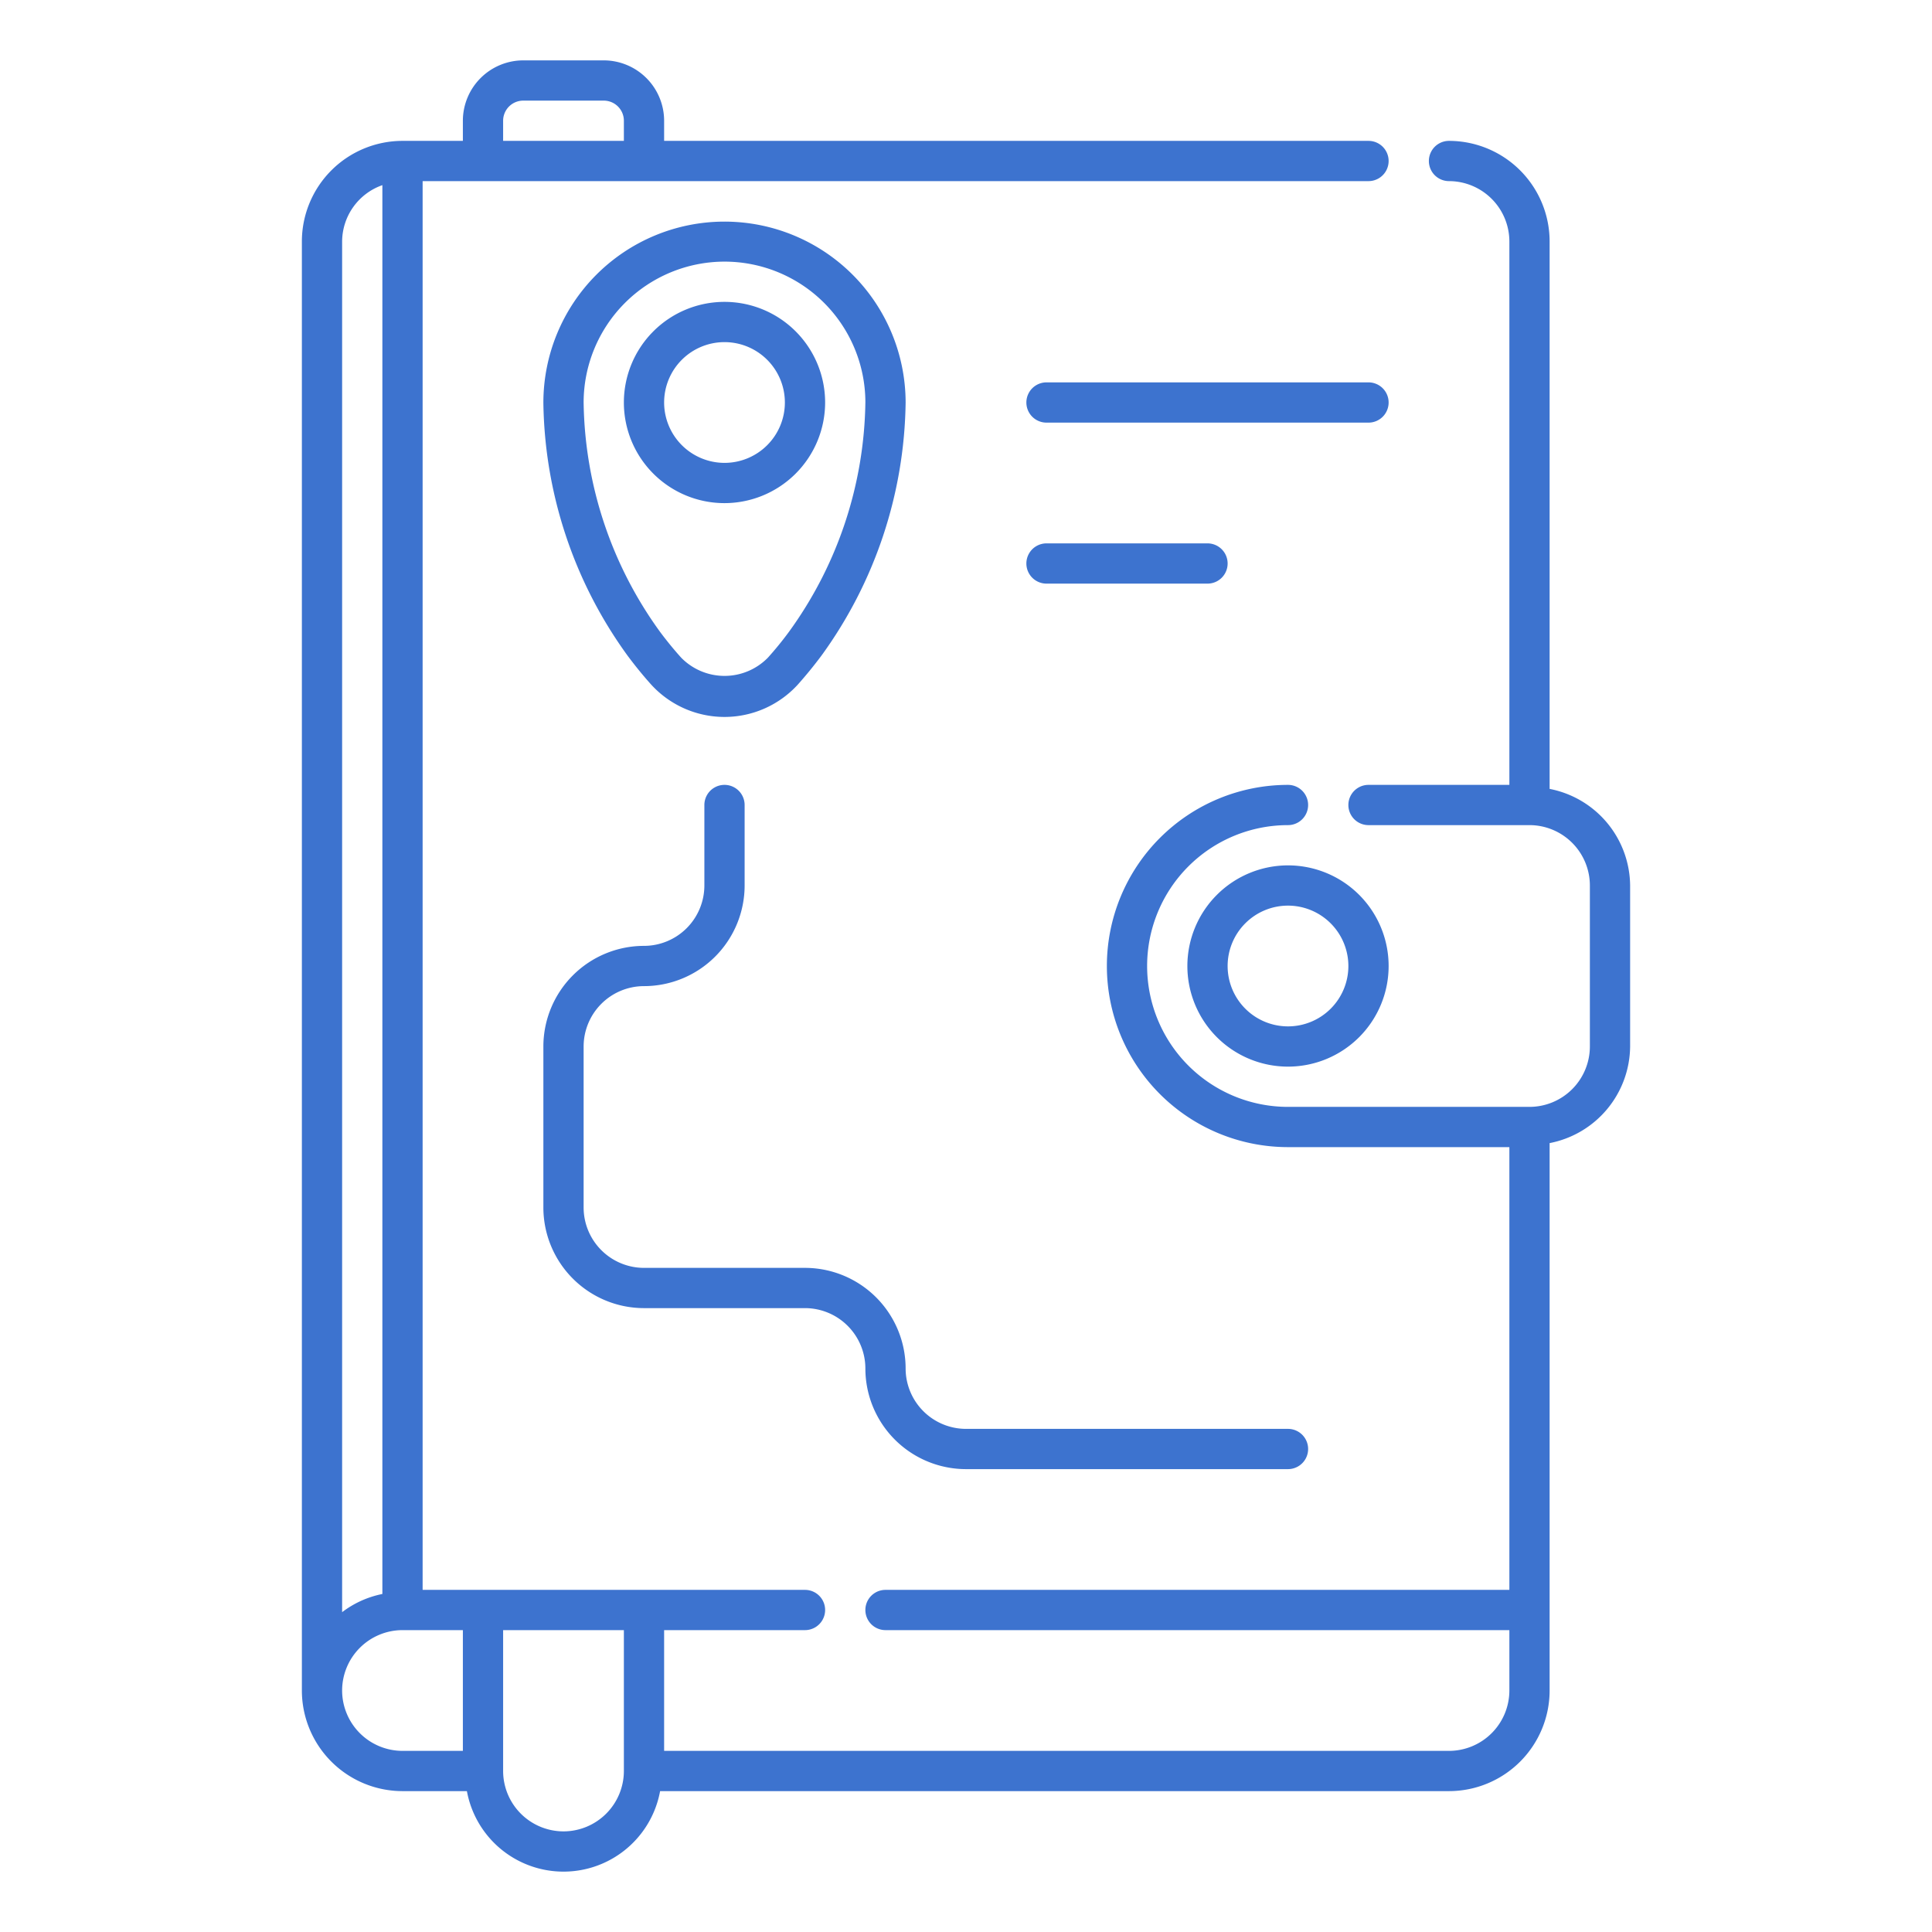 <svg xmlns="http://www.w3.org/2000/svg" version="1.1" xmlns:xlink="http://www.w3.org/1999/xlink" xmlns:svgjs="http://svgjs.com/svgjs" width="512" height="512" x="0" y="0" viewBox="0 0 24 24" style="enable-background:new 0 0 512 512" xml:space="preserve"><g><path d="M19.25 9.8V3A1.251 1.251 0 0 0 18 1.75a.25.25 0 0 0 0 .5.751.751 0 0 1 .75.75v6.75H17a.25.25 0 0 0 0 .5h2a.751.751 0 0 1 .75.75v2a.751.751 0 0 1-.75.75h-3a1.75 1.75 0 0 1 0-3.5.25.25 0 0 0 0-.5 2.25 2.25 0 0 0 0 4.5h2.75v5.5H11a.25.25 0 0 0 0 .5h7.75V21a.751.751 0 0 1-.75.75H8.25v-1.5H10a.25.25 0 0 0 0-.5H5.25V2.25H17a.25.25 0 0 0 0-.5H8.25V1.5A.751.751 0 0 0 7.5.75h-1a.751.751 0 0 0-.75.75v.25H5A1.251 1.251 0 0 0 3.75 3v18A1.251 1.251 0 0 0 5 22.25h.8a1.22 1.22 0 0 0 2.4 0H18A1.251 1.251 0 0 0 19.25 21v-6.8a1.234 1.234 0 0 0 1-1.2v-2a1.234 1.234 0 0 0-1-1.2Zm-13-8.3a.25.25 0 0 1 .25-.25h1a.25.25 0 0 1 .25.25v.25h-1.5Zm-1.5.801v17.5a1.218 1.218 0 0 0-.5.226V3a.746.746 0 0 1 .5-.7ZM4.25 21a.751.751 0 0 1 .75-.75h.75v1.5H5a.751.751 0 0 1-.75-.75ZM7 22.75a.751.751 0 0 1-.75-.75v-1.75h1.5V22a.751.751 0 0 1-.75.75Z" fill="#3d73cf" data-original="#000000" opacity="1"></path><path d="M14.75 12A1.25 1.25 0 1 0 16 10.75 1.251 1.251 0 0 0 14.75 12Zm2 0a.75.75 0 1 1-.75-.75.751.751 0 0 1 .75.75ZM10.25 5A1.25 1.25 0 1 0 9 6.25 1.251 1.251 0 0 0 10.25 5Zm-2 0a.75.75 0 1 1 .75.75.751.751 0 0 1-.75-.75Z" fill="#3d73cf" data-original="#000000" opacity="1"></path><path d="M8.089 8.504a1.233 1.233 0 0 0 1.822 0c.098-.11.195-.228.29-.355A5.467 5.467 0 0 0 11.25 5a2.25 2.25 0 1 0-4.5.006 5.469 5.469 0 0 0 1.049 3.143c.095.127.192.246.29.355ZM9 3.25a1.75 1.75 0 0 1 1.75 1.744 4.963 4.963 0 0 1-.951 2.857 4.21 4.21 0 0 1-.26.319.754.754 0 0 1-1.077 0 4.472 4.472 0 0 1-.262-.32A4.964 4.964 0 0 1 7.25 5 1.752 1.752 0 0 1 9 3.25ZM6.75 15A1.251 1.251 0 0 0 8 16.25h2a.751.751 0 0 1 .75.75A1.251 1.251 0 0 0 12 18.25h4a.25.25 0 0 0 0-.5h-4a.751.751 0 0 1-.75-.75A1.251 1.251 0 0 0 10 15.75H8a.751.751 0 0 1-.75-.75v-2a.751.751 0 0 1 .75-.75A1.251 1.251 0 0 0 9.25 11v-1a.25.25 0 0 0-.5 0v1a.751.751 0 0 1-.75.75A1.251 1.251 0 0 0 6.75 13ZM17.25 5a.25.25 0 0 0-.25-.25h-4a.25.25 0 0 0 0 .5h4a.25.25 0 0 0 .25-.25ZM15.25 7a.25.25 0 0 0-.25-.25h-2a.25.25 0 0 0 0 .5h2a.25.25 0 0 0 .25-.25Z" fill="#3d73cf" data-original="#000000" opacity="1"></path></g></svg>